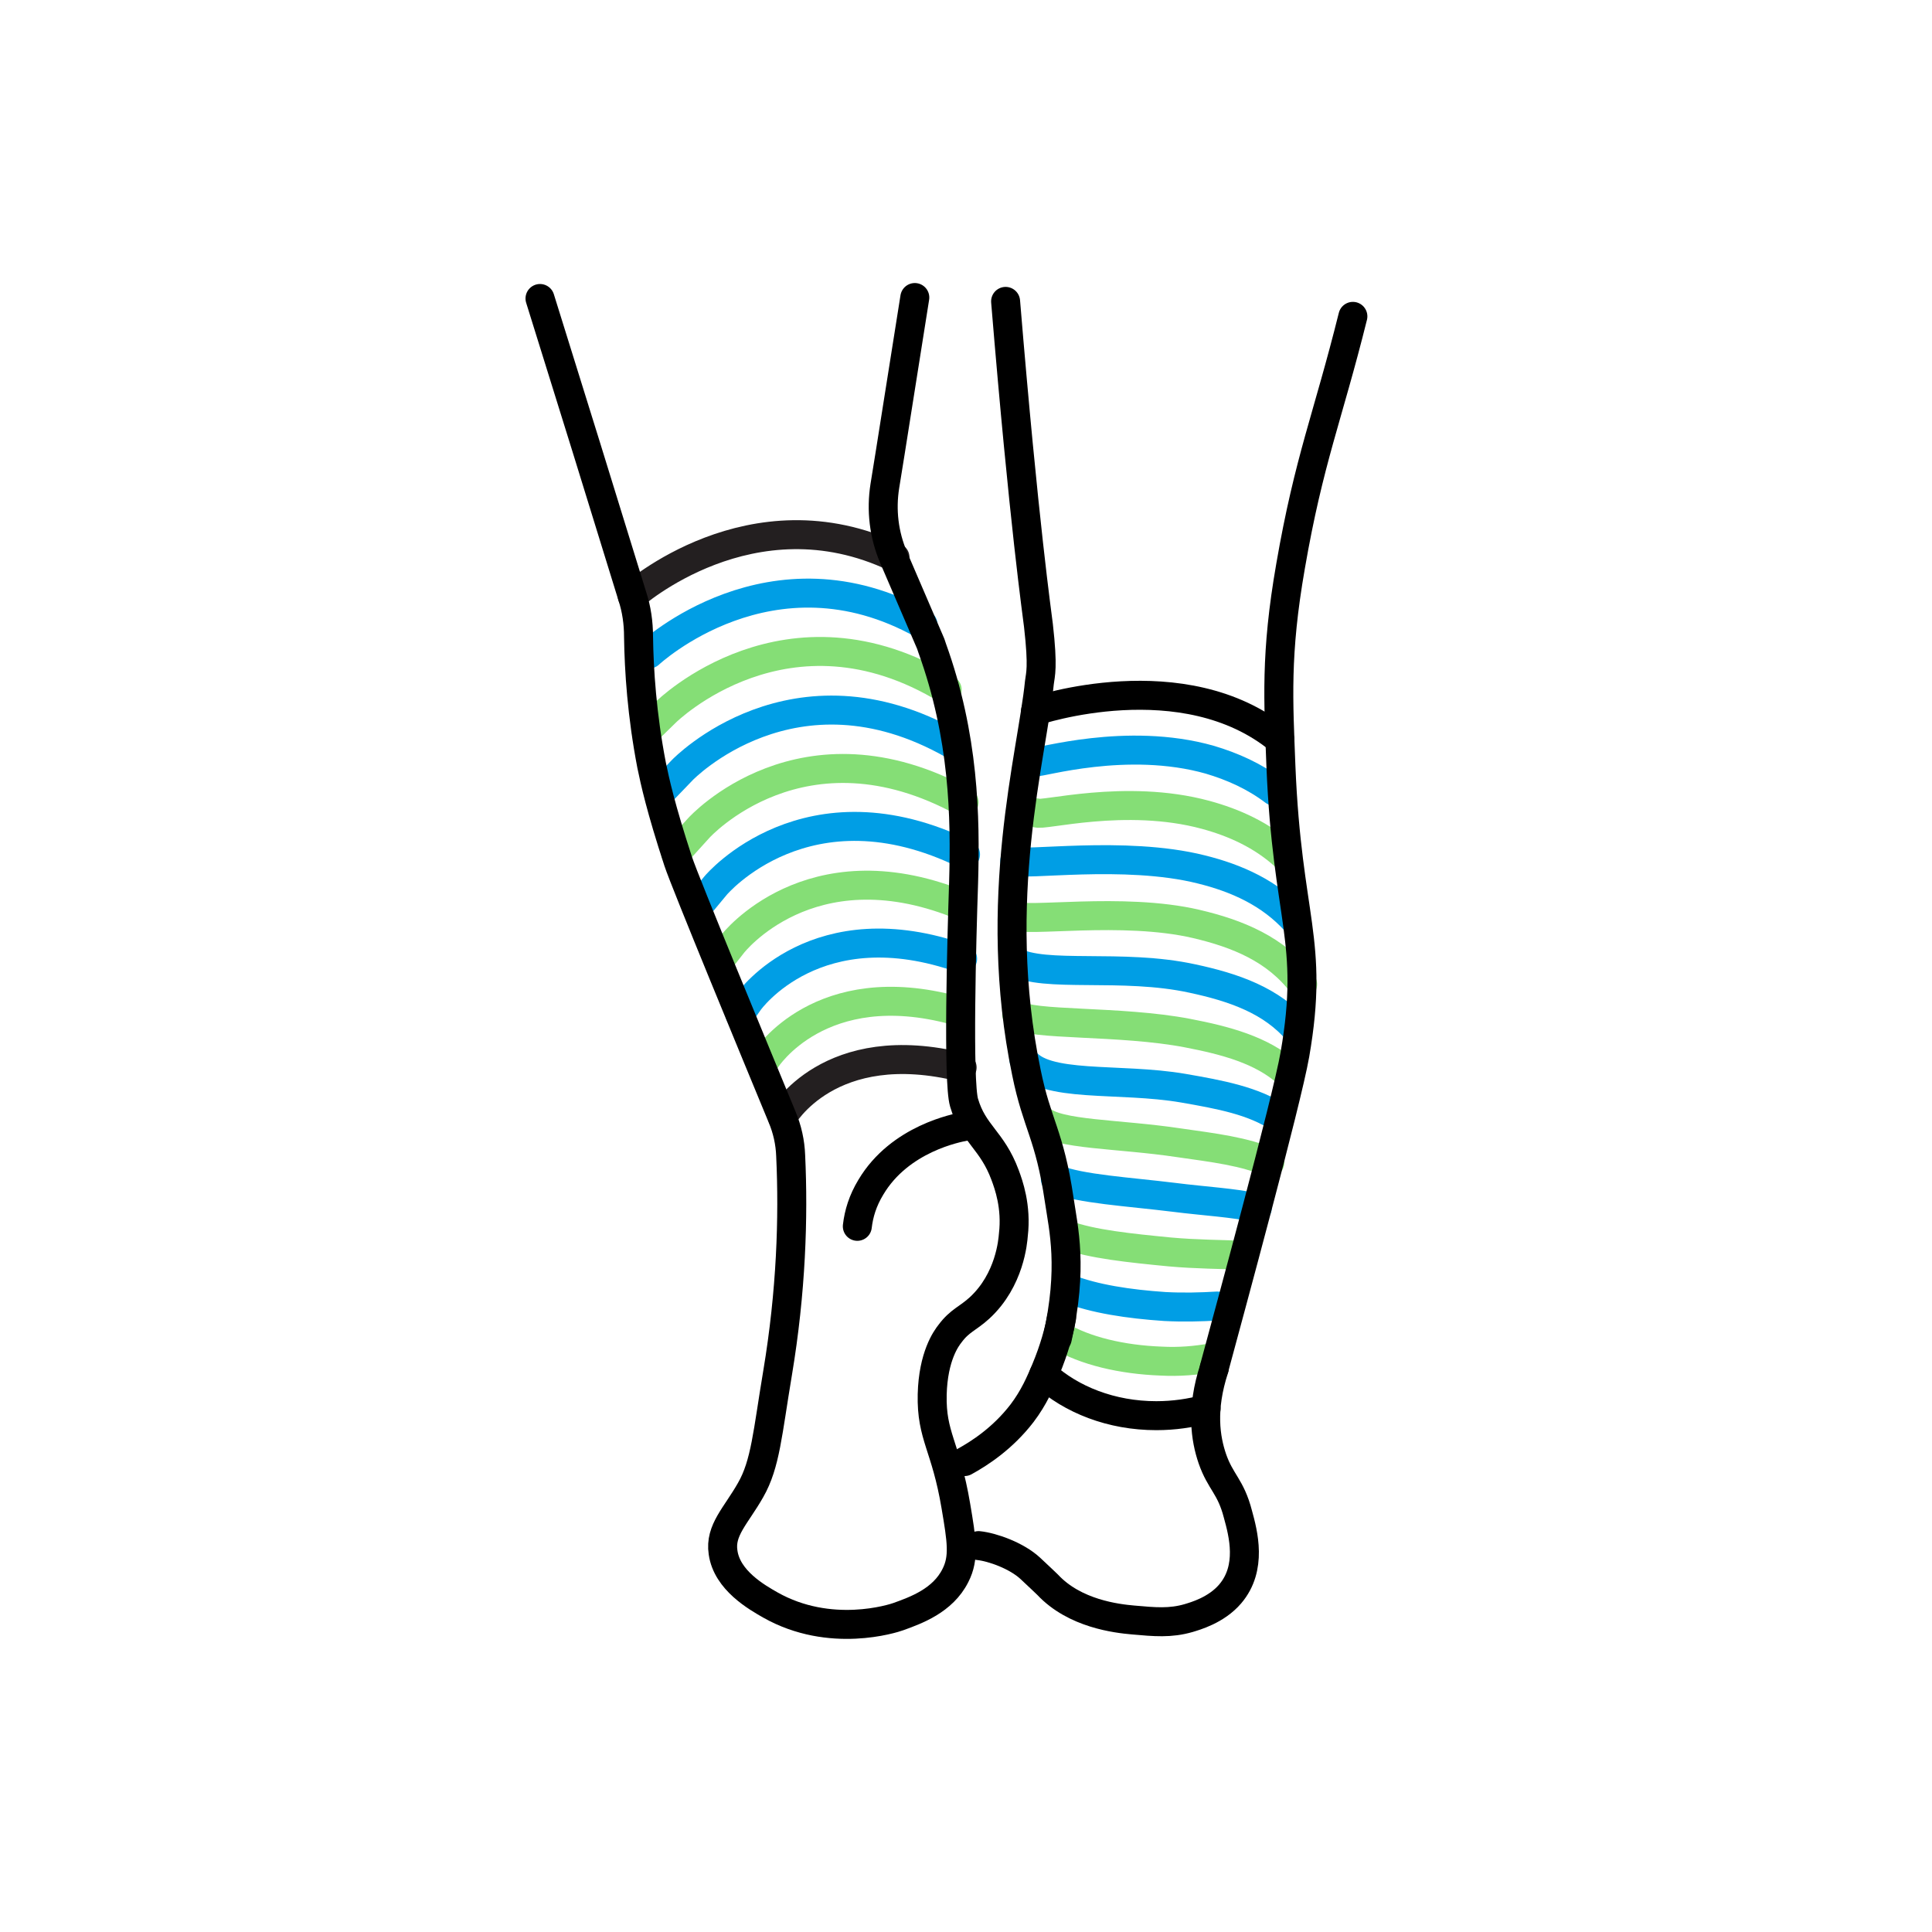<svg width="400" height="400" viewBox="0 0 400 400" fill="none" xmlns="http://www.w3.org/2000/svg">
<path d="M214.4 147.201C214.4 147.201 245.1 136.801 265 153.201" stroke="black" stroke-width="6" stroke-miterlimit="10" stroke-linecap="round" stroke-linejoin="round"/>
<path d="M263.8 163.8C259.7 160.7 255.2 158.7 250.5 157.3C233.3 152.4 214.9 158.1 214.5 157.7" stroke="#009EE5" stroke-width="6" stroke-miterlimit="10" stroke-linecap="round" stroke-linejoin="round"/>
<path d="M266.1 177.301C261.3 172.901 255.5 170.301 249.6 168.701C233 164.201 215.5 169.101 214.6 168.301" stroke="#85DE76" stroke-width="6" stroke-miterlimit="10" stroke-linecap="round" stroke-linejoin="round"/>
<path d="M268.3 190.8C263 184.9 256 181.8 248.7 180C232.8 176 211.4 179.4 210.1 178.2" stroke="#009EE5" stroke-width="6" stroke-miterlimit="10" stroke-linecap="round" stroke-linejoin="round"/>
<path d="M269.7 203.8C264.2 196.5 256.2 193.3 247.7 191.3C232.4 187.7 211.8 191.1 210.1 189.5" stroke="#85DE76" stroke-width="6" stroke-miterlimit="10" stroke-linecap="round" stroke-linejoin="round"/>
<path d="M268.701 213.5C263.301 207.1 255.301 204.4 246.901 202.6C232.301 199.4 216.201 202.6 209.801 199" stroke="#009EE5" stroke-width="6" stroke-miterlimit="10" stroke-linecap="round" stroke-linejoin="round"/>
<path d="M266.6 222.2C261.3 217.4 253.7 215.4 245.9 213.9C231.9 211.2 213.1 212.4 210.5 210" stroke="#85DE76" stroke-width="6" stroke-miterlimit="10" stroke-linecap="round" stroke-linejoin="round"/>
<path d="M264.9 231.5C259.6 227.9 252.5 226.6 245 225.3C231.7 223 216.1 225.4 212 219.4" stroke="#009EE5" stroke-width="6" stroke-miterlimit="10" stroke-linecap="round" stroke-linejoin="round"/>
<path d="M262.9 240.701C257.8 238.401 251.1 237.601 244.1 236.601C231.5 234.701 219 235.001 215.5 231.801" stroke="#85DE76" stroke-width="6" stroke-miterlimit="10" stroke-linecap="round" stroke-linejoin="round"/>
<path d="M260.3 250.1C255.4 249 249.4 248.7 243.1 247.9C233.4 246.7 223.8 246.2 218.5 244.1" stroke="#009EE5" stroke-width="6" stroke-miterlimit="10" stroke-linecap="round" stroke-linejoin="round"/>
<path d="M257.6 259.9C253.1 259.7 247.7 259.7 242.2 259.2C234 258.4 226 257.6 220.6 255.6" stroke="#85DE76" stroke-width="6" stroke-miterlimit="10" stroke-linecap="round" stroke-linejoin="round"/>
<path d="M251.999 270.401C248.599 270.601 244.999 270.701 241.199 270.501C233.699 270.001 226.499 268.901 221.199 266.801" stroke="#009EE5" stroke-width="6" stroke-miterlimit="10" stroke-linecap="round" stroke-linejoin="round"/>
<path d="M250.901 281.1C247.601 281.7 244.101 282 240.401 281.8C232.301 281.5 224.601 279.7 219.301 276.5" stroke="#85DE76" stroke-width="6" stroke-miterlimit="10" stroke-linecap="round" stroke-linejoin="round"/>
<path d="M249.7 291.7C246.5 292.6 243 293.1 239.4 293.1C230.1 293.1 221.8 289.8 216.1 284.6" stroke="black" stroke-width="6" stroke-miterlimit="10" stroke-linecap="round" stroke-linejoin="round"/>
<path d="M130.9 123.4C130.9 123.4 155.6 101.3 185.3 115.4" stroke="#231F20" stroke-width="6" stroke-miterlimit="10" stroke-linecap="round" stroke-linejoin="round"/>
<path d="M134.4 135.4C134.4 135.4 159.7 111.7 191.1 129.3" stroke="#009EE5" stroke-width="6" stroke-miterlimit="10" stroke-linecap="round" stroke-linejoin="round"/>
<path d="M133.801 151.4L137.901 147.4C137.901 147.4 163.001 122.6 196.101 142.8" stroke="#85DE76" stroke-width="6" stroke-miterlimit="10" stroke-linecap="round" stroke-linejoin="round"/>
<path d="M136.4 164.499L141.3 159.399C141.3 159.399 164.3 135.499 197.2 154.099" stroke="#009EE5" stroke-width="6" stroke-miterlimit="10" stroke-linecap="round" stroke-linejoin="round"/>
<path d="M139.9 176.7L144.7 171.4C144.7 171.4 166.1 147.7 199.6 166.1" stroke="#85DE76" stroke-width="6" stroke-miterlimit="10" stroke-linecap="round" stroke-linejoin="round"/>
<path d="M144.301 188L148.201 183.3C148.201 183.3 167.101 160.8 199.901 176.9" stroke="#009EE5" stroke-width="6" stroke-miterlimit="10" stroke-linecap="round" stroke-linejoin="round"/>
<path d="M148.801 199.101L151.701 195.401C151.701 195.401 167.501 175.001 198.201 187.101" stroke="#85DE76" stroke-width="6" stroke-miterlimit="10" stroke-linecap="round" stroke-linejoin="round"/>
<path d="M153.199 209.999L155.099 207.299C155.099 207.299 168.999 187.699 199.299 198.499" stroke="#009EE5" stroke-width="6" stroke-miterlimit="10" stroke-linecap="round" stroke-linejoin="round"/>
<path d="M158.6 219.301C158.6 219.301 169.8 201.601 197.7 209.201" stroke="#85DE76" stroke-width="6" stroke-miterlimit="10" stroke-linecap="round" stroke-linejoin="round"/>
<path d="M162 231.3C162 231.3 171.6 214.1 199.2 221" stroke="#231F20" stroke-width="6" stroke-miterlimit="10" stroke-linecap="round" stroke-linejoin="round"/>
<path d="M280.1 65.5C274.9 86.4 271 95.2 267.2 117.2C264 135.5 264.7 145.2 265.2 158.6C266.5 190.5 272.2 194.6 268.1 218.3C266.4 228.1 254.2 272.8 251.4 283.2" stroke="black" stroke-width="6" stroke-miterlimit="10" stroke-linecap="round" stroke-linejoin="round"/>
<path d="M208.199 62.4C211.999 108.5 214.799 127.7 214.999 129.5C215.999 138.3 215.399 139.6 215.199 141.3C213.699 156.3 205.099 186.3 212.499 222C214.699 232.9 217.299 234.8 219.299 248.4C220.199 254.5 222.199 262.4 218.899 277.1" stroke="black" stroke-width="6" stroke-miterlimit="10" stroke-linecap="round" stroke-linejoin="round"/>
<path d="M251.4 283.301C248.6 291.801 249.6 297.901 251 302.001C252.7 306.901 254.8 307.701 256.3 313.501C257.4 317.501 259.3 324.601 254.7 330.001C251.8 333.401 247.4 334.601 246.1 335.001C242.3 336.101 239.1 335.801 234.6 335.401C231.2 335.101 222.5 334.101 216.9 328.101C216.9 328.101 214.5 325.801 213.3 324.701C210.5 322.101 205.5 320.301 202.6 320.001" stroke="black" stroke-width="6" stroke-miterlimit="10" stroke-linecap="round" stroke-linejoin="round"/>
<path d="M199.699 302.601C202.799 300.901 207.599 297.801 211.599 292.601C214.099 289.301 215.399 286.201 216.499 283.601C218.299 279.301 219.299 275.501 219.799 272.801" stroke="black" stroke-width="6" stroke-miterlimit="10" stroke-linecap="round" stroke-linejoin="round"/>
<path d="M199.8 233.199C198.2 233.499 186.3 235.699 180.3 245.799C178.6 248.599 177.8 251.299 177.5 253.899" stroke="black" stroke-width="6" stroke-miterlimit="10" stroke-linecap="round" stroke-linejoin="round"/>
<path d="M111.801 61.8C118.201 82.3 124.601 102.9 130.901 123.4C131.801 126.1 132.201 129 132.201 131.8C132.301 138.8 132.901 148 134.901 158.4C135.601 161.8 136.801 167.3 140.401 178.3C141.801 182.6 156.901 219.1 161.901 231.2C163.001 233.8 163.601 236.5 163.701 239.3C164.301 252.1 163.801 267.4 161.001 284.2C158.901 296.7 158.501 303.1 155.401 308.5C152.401 313.8 149.001 316.8 149.701 321.4C150.501 327.2 156.701 330.7 159.501 332.3C171.901 339.3 184.901 335.1 186.001 334.7C189.601 333.4 195.201 331.4 197.801 326.2C199.701 322.5 199.101 318.9 197.901 311.8C195.801 299.3 192.801 297.4 193.001 288.7C193.201 280.8 195.901 277.1 196.701 276.1C198.701 273.4 200.401 273 202.801 270.8C209.101 265 209.701 256.9 209.801 255.7C210.501 249.8 208.801 245.2 208.101 243.3C205.401 236 201.501 234.8 199.601 228.3C198.301 224 199.101 194.5 199.501 182.8C199.901 169 199.601 152.5 193.001 134.2C192.901 133.9 192.801 133.6 192.701 133.3L185.001 115.4C183.001 110.7 182.401 105.6 183.201 100.6C184.501 92.7 186.601 79.1 189.401 61.6" stroke="black" stroke-width="6" stroke-miterlimit="10" stroke-linecap="round" stroke-linejoin="round"/>
</svg>
